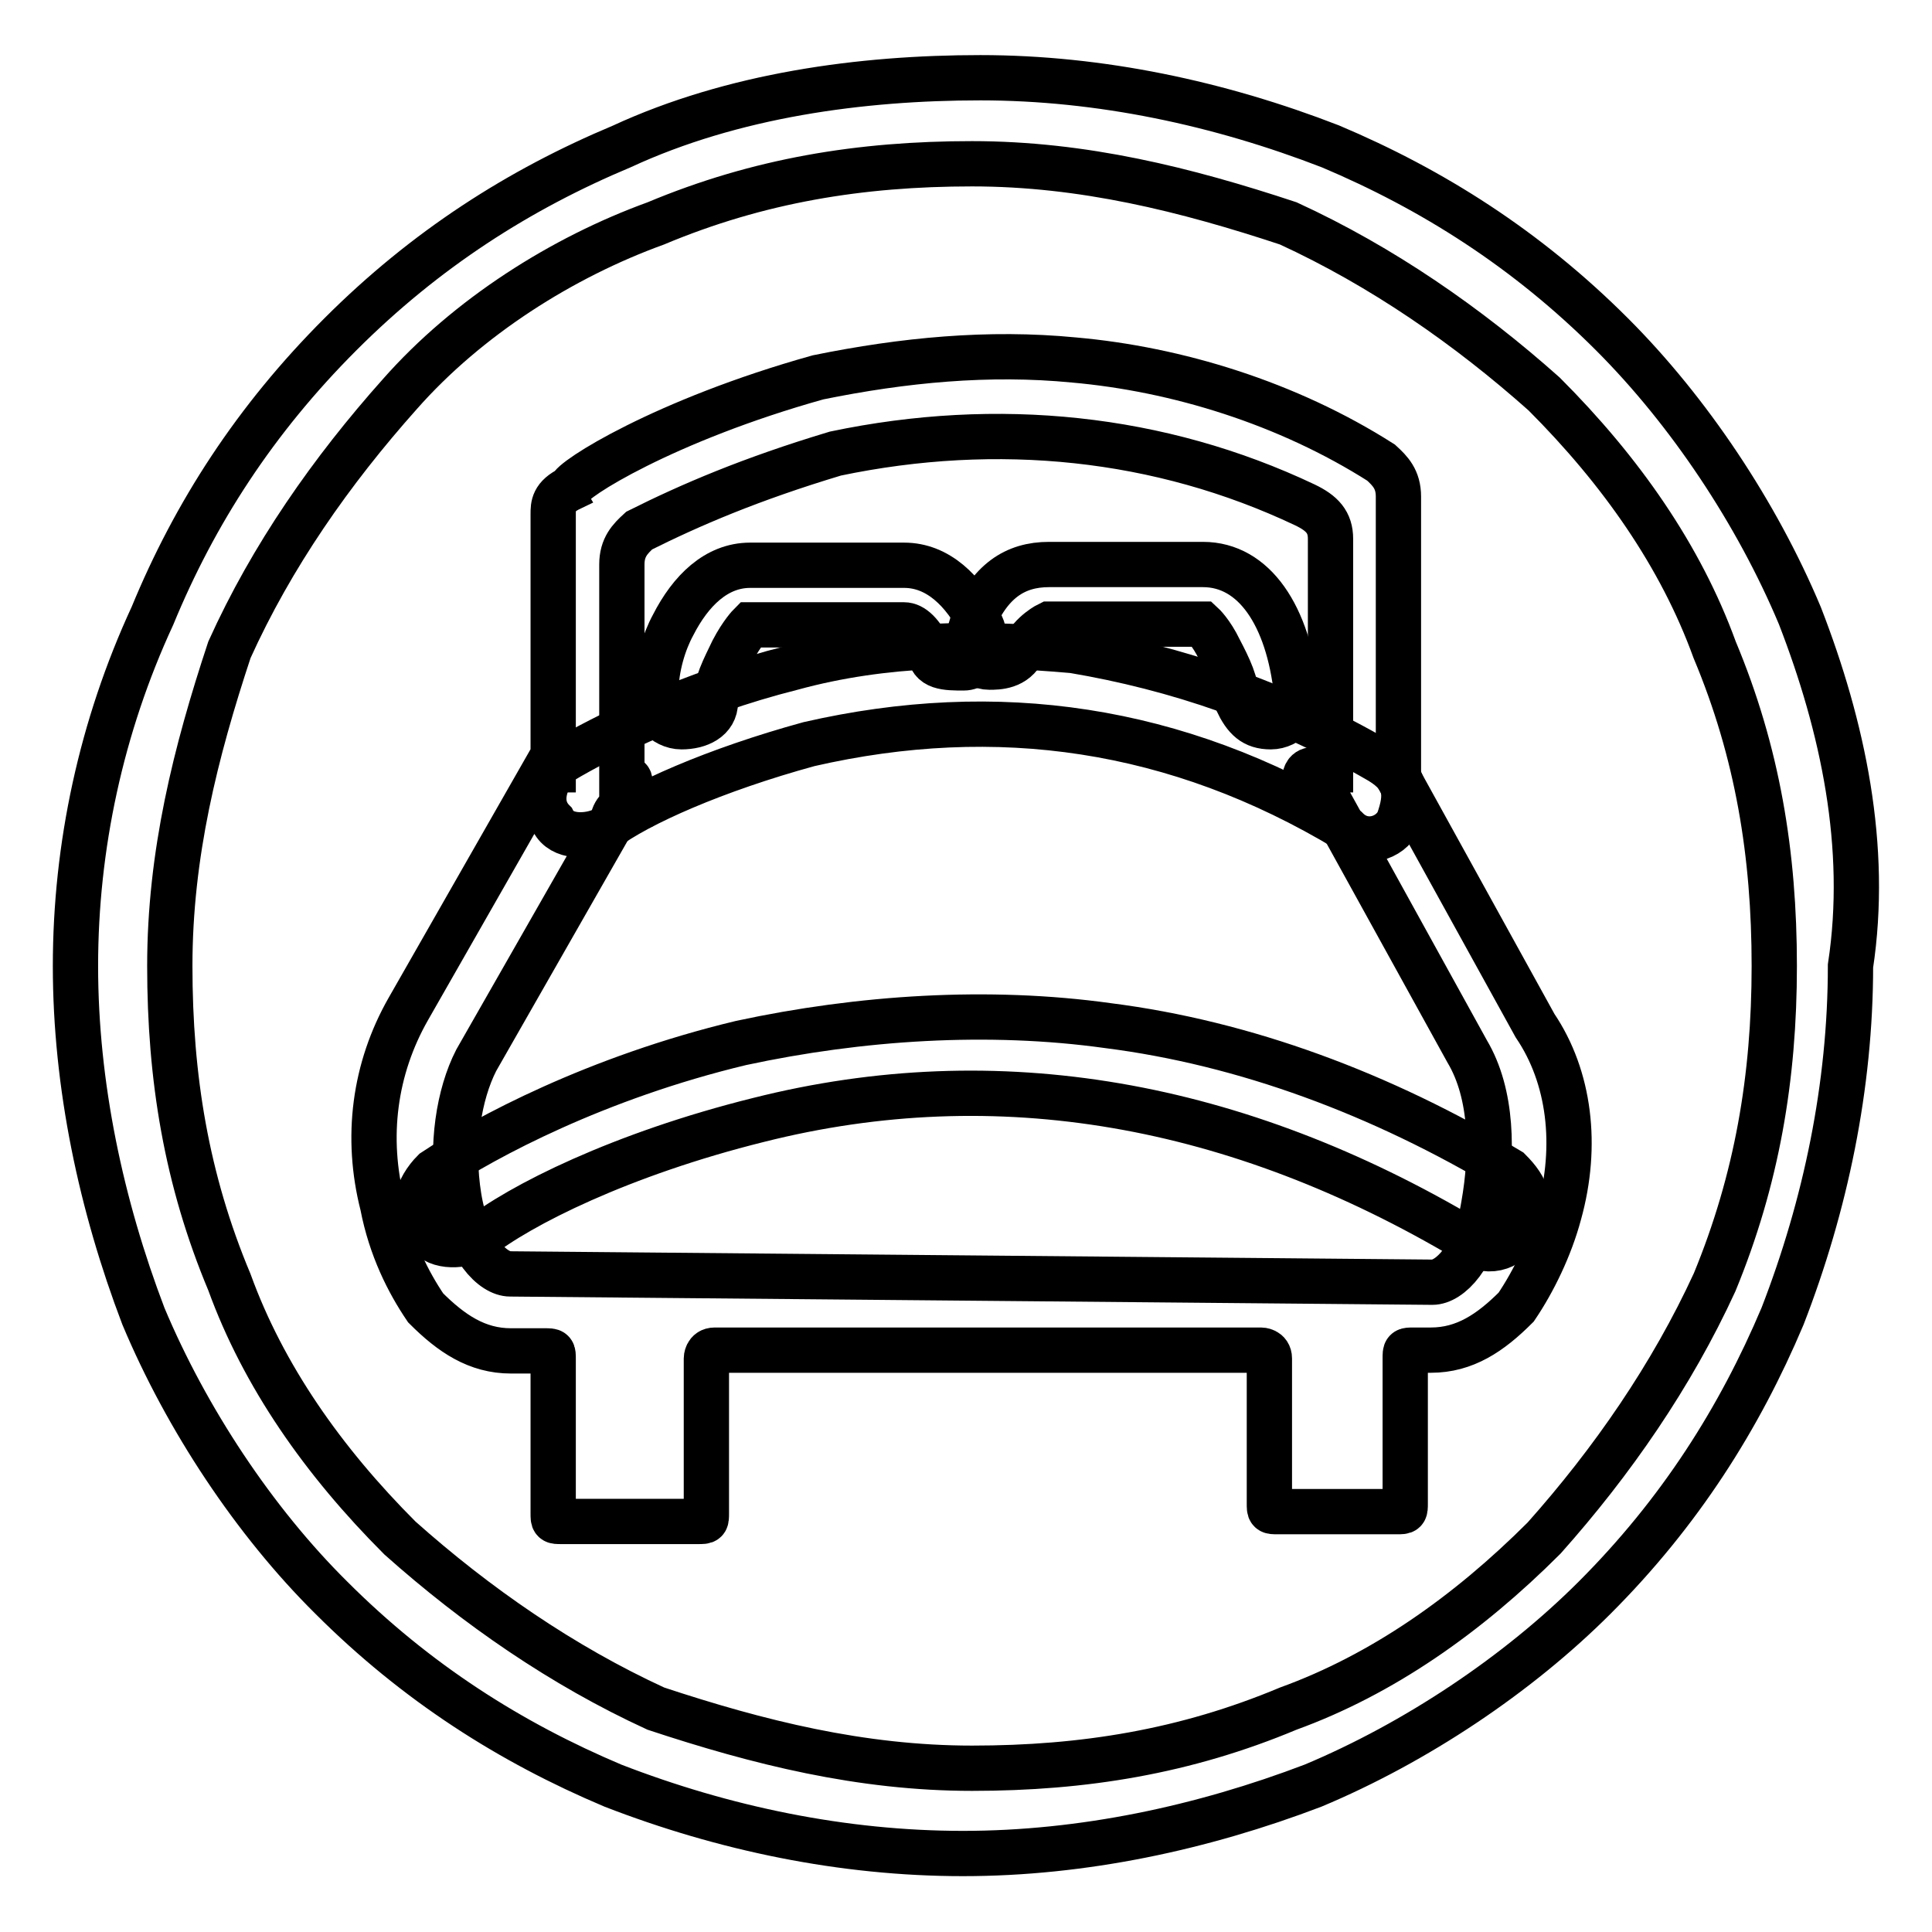 <?xml version="1.0" encoding="utf-8"?>
<!-- Svg Vector Icons : http://www.onlinewebfonts.com/icon -->
<!DOCTYPE svg PUBLIC "-//W3C//DTD SVG 1.1//EN" "http://www.w3.org/Graphics/SVG/1.1/DTD/svg11.dtd">
<svg version="1.1" xmlns="http://www.w3.org/2000/svg" xmlns:xlink="http://www.w3.org/1999/xlink" x="0px" y="0px" viewBox="0 0 256 256" enable-background="new 0 0 256 256" xml:space="preserve">
<g> <path stroke-width="6" fill-opacity="0" stroke="#000000"  d="M185.3,108.8c-1.1,2.3-4.5,3.4-6.8,1.1c-22.6-13.6-46.4-17-71.3-11.3c-12.4,3.4-22.6,7.9-27.1,11.3 c-2.3,1.1-5.7,1.1-6.8-1.1c-2.3-2.3-1.1-5.7,1.1-7.9c5.7-3.4,17-9,30.5-12.4c12.4-3.4,24.9-3.4,37.3-2.3 c13.6,2.3,27.1,6.8,40.7,14.7C186.5,103.1,186.5,105.4,185.3,108.8L185.3,108.8z M201.2,163.1c-1.1,2.3-4.5,3.4-6.8,1.1 c-30.5-18.1-62.2-23.8-93.9-15.8c-18.1,4.5-31.7,11.3-37.3,15.8c-2.3,1.1-5.7,1.1-6.8-1.1c-2.3-2.3-1.1-5.7,1.1-7.9 c6.8-4.5,21.5-12.4,40.7-17c15.8-3.4,32.8-4.5,48.6-2.3c18.1,2.3,36.2,9,53.2,19.2C202.3,157.4,203.4,159.7,201.2,163.1z"/> <path stroke-width="6" fill-opacity="0" stroke="#000000"  d="M90.3,96.3c-2.3,0-4.5-2.3-3.4-4.5c0-3.4,1.1-6.8,2.3-9c2.3-4.5,5.7-7.9,10.2-7.9h20.4 c4.5,0,7.9,3.4,10.2,7.9c1.1,2.3,0,5.7-2.3,5.7c-2.3,0-4.5,0-4.5-2.3c-1.1-2.3-2.3-3.4-3.4-3.4H99.4c0,0-1.1,1.1-2.3,3.4 c-1.1,2.3-2.3,4.5-2.3,6.8S92.6,96.3,90.3,96.3z"/> <path stroke-width="6" fill-opacity="0" stroke="#000000"  d="M168.4,96.3c-2.3,0-3.4-1.1-4.5-3.4c0-2.3-1.1-4.5-2.3-6.8c-1.1-2.3-2.3-3.4-2.3-3.4H139 c0,0-2.3,1.1-3.4,3.4c-1.1,2.3-3.4,2.3-4.5,2.3c-2.3,0-3.4-2.3-2.3-5.7c2.3-5.7,5.7-7.9,10.2-7.9h20.4c6.8,0,11.3,6.8,12.4,17 C172.9,94.1,170.6,96.3,168.4,96.3L168.4,96.3z"/> <path stroke-width="6" fill-opacity="0" stroke="#000000"  d="M203.4,135.9l-18.1-32.8V65.8c0-2.3-1.1-3.4-2.3-4.5c-12.4-7.9-27.1-12.4-40.7-13.6 c-11.3-1.1-22.6,0-33.9,2.3c-20.4,5.7-32.8,13.6-32.8,14.7c-2.3,1.1-2.3,2.3-2.3,3.4V102h-1.1l-18.1,31.7c-4.5,7.9-5.7,17-3.4,26 c1.1,5.7,3.4,10.2,5.7,13.6c3.4,3.4,6.8,5.7,11.3,5.7h4.5c1.1,0,1.1,0,1.1,1.1v20.4c0,1.1,0,1.1,1.1,1.1h18.1c1.1,0,1.1,0,1.1-1.1 V180c0,0,0-1.1,1.1-1.1h72.4c0,0,1.1,0,1.1,1.1v19.2c0,1.1,0,1.1,1.1,1.1h15.8c1.1,0,1.1,0,1.1-1.1V180c0-1.1,0-1.1,1.1-1.1h2.3 c4.5,0,7.9-2.3,11.3-5.7c2.3-3.4,4.5-7.9,5.7-12.4C209.1,151.8,208,142.7,203.4,135.9z M196.6,159.7c-1.1,6.8-4.5,10.2-6.8,10.2 l-122.2-1.1c-2.3,0-5.7-3.4-6.8-10.2c-1.1-6.8,0-13.6,2.3-18.1l18.1-31.7c0-1.1,1.1-2.3,2.3-2.3v-2.3c0-1.1,0-1.1-1.1-1.1V74.8 c0-2.3,1.1-3.4,2.3-4.5c6.8-3.4,14.7-6.8,26-10.2c21.5-4.5,43-2.3,62.2,6.8c2.3,1.1,3.4,2.3,3.4,4.5V102H174 c-1.1,0-1.1,1.1-1.1,1.1l1.1,1.1l2.3,2.3l18.1,32.8C197.8,145,197.8,152.9,196.6,159.7L196.6,159.7z"/> <path stroke-width="6" fill-opacity="0" stroke="#000000"  d="M238.5,81.6c-5.7-13.6-14.7-27.1-24.9-37.3c-11.3-11.3-23.8-19.2-37.3-24.9c-14.7-5.7-30.5-9.1-46.4-9.1 c-15.8,0-32.8,2.3-47.5,9.1c-13.6,5.7-26,13.6-37.3,24.9C33.8,55.6,25.8,68,20.2,81.6C13.4,96.3,10,112.2,10,128s3.4,31.7,9,46.4 c5.7,13.6,14.7,27.2,24.9,37.3c11.3,11.3,23.8,19.2,37.3,24.9c14.7,5.7,30.5,9,46.4,9s31.7-3.4,46.4-9 c13.6-5.7,27.1-14.7,37.3-24.9c11.3-11.3,19.2-23.8,24.9-37.3c5.7-14.7,9-30.5,9-46.4C247.6,112.2,244.2,96.3,238.5,81.6 L238.5,81.6z M227.2,169.9c-5.7,12.4-13.6,23.8-22.6,33.9c-10.2,10.2-21.5,18.1-33.9,22.6c-13.6,5.7-27.1,7.9-41.9,7.9 c-14.7,0-28.3-3.4-41.9-7.9c-12.4-5.7-23.8-13.6-33.9-22.6c-10.2-10.2-18.1-21.5-22.6-33.9c-5.7-13.6-7.9-27.1-7.9-41.9 s3.4-28.3,7.9-41.9C36,73.7,43.9,62.4,53,52.2C62,42,74.5,34.1,86.9,29.6c13.6-5.7,27.1-7.9,41.9-7.9c14.7,0,28.3,3.4,41.9,7.9 c12.4,5.7,23.8,13.6,33.9,22.6c10.2,10.2,18.1,21.5,22.6,33.9c5.7,13.6,7.9,27.1,7.9,41.9S232.8,156.3,227.2,169.9z"/></g>
</svg>